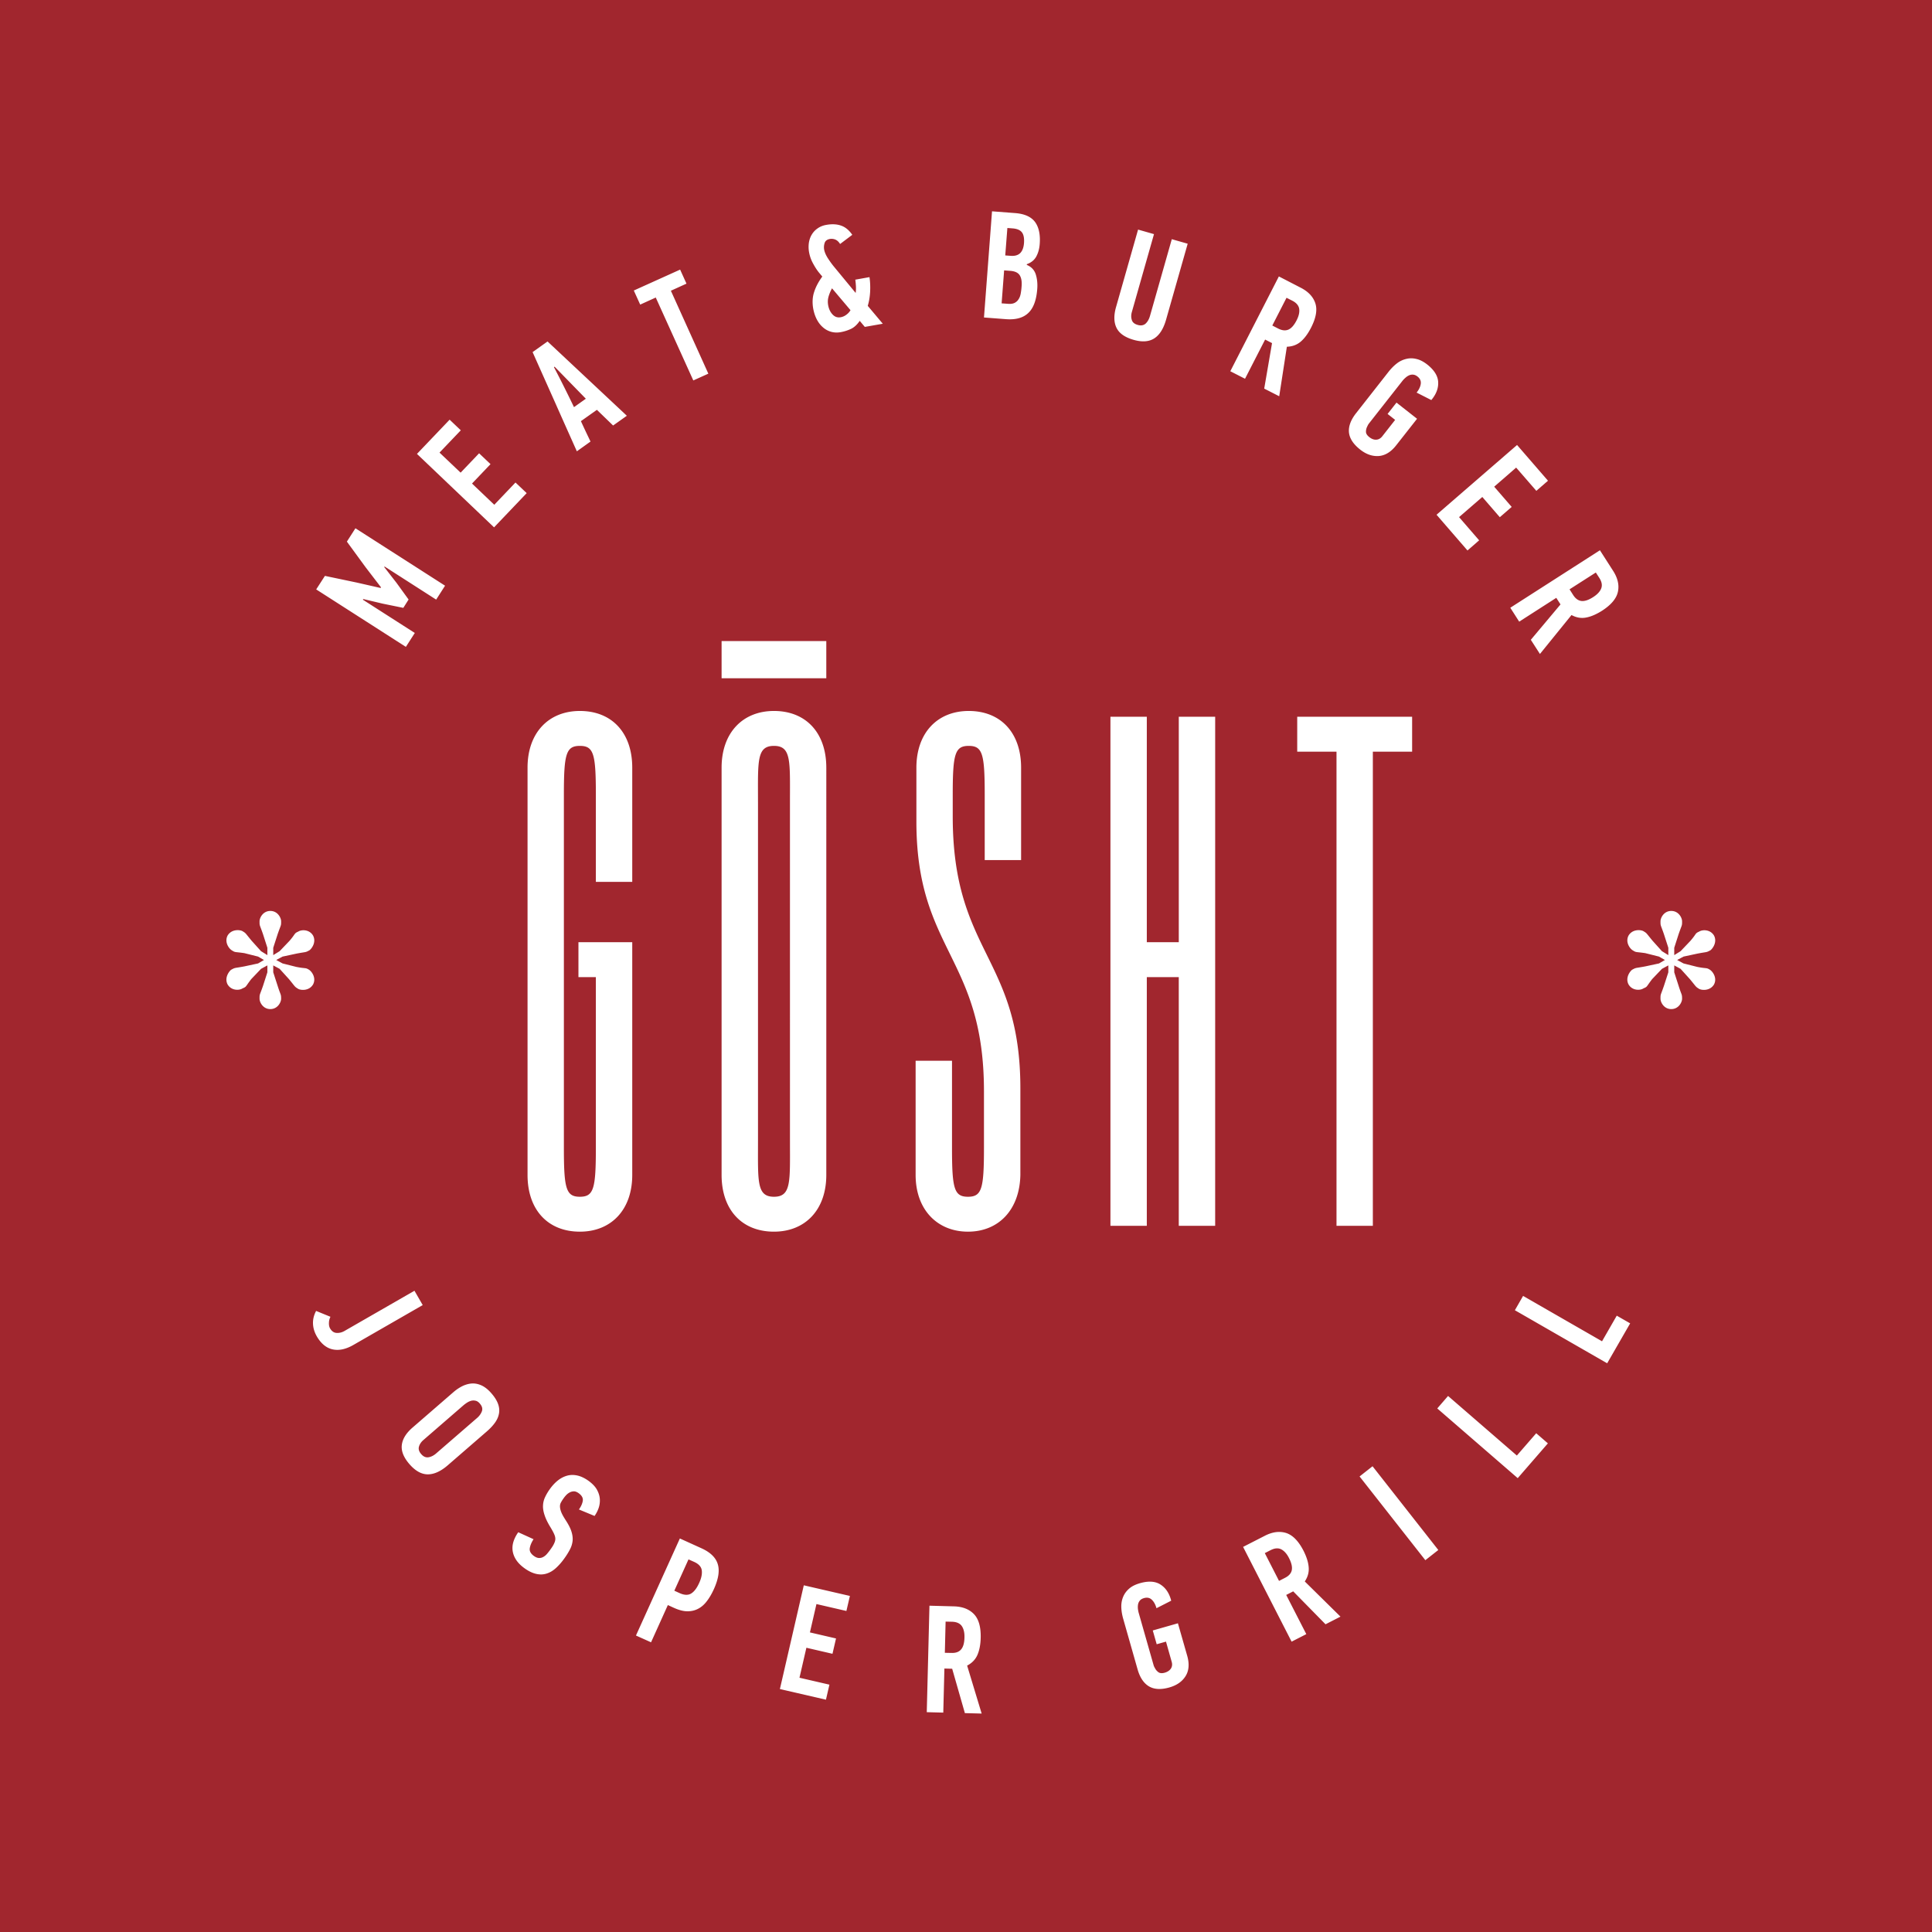 <svg width="1024" height="1024" xmlns="http://www.w3.org/2000/svg"><g fill="none" fill-rule="evenodd"><path fill="#A1262E" d="M0 0h1024v1024H0z"/><path d="M306.587 517.887h9.23v90.583c0 21.576-1.143 25.834-8.47 25.834-7.331 0-8.478-4.258-8.478-25.834V421.146c0-21.576 1.147-25.81 8.478-25.81 7.327 0 8.47 4.234 8.47 25.81v46.261h19.287v-60.533c0-18.48-10.79-30.046-27.757-30.046-16.585 0-27.737 11.566-27.737 30.046v215.864c0 18.508 10.79 30.07 27.737 30.07 16.577 0 27.757-11.562 27.757-30.07V499.383h-28.517v18.504zm-92.82-195.706l-10.997-2.245-10.213-2.428-.235.343 27.53 17.636-4.736 7.375-47.526-30.46 4.625-7.168 16.816 3.526 12.68 2.886.235-.343-8.151-10.626-9.942-13.604 4.529-7.077 47.51 30.436-4.72 7.375-27.347-17.544-.183.278 6.547 8.426 6.372 8.796-2.794 4.418zm48.092-42.67l-40.86-38.934 17.313-18.137 5.919 5.632-11.276 11.817 11.18 10.63 9.8-10.264 6.045 5.751-9.803 10.285 11.801 11.247 11.24-11.797 5.934 5.632-17.293 18.137zm63.096-53.983l-8.585-8.31-8.478 6.002c.828 1.807 1.676 3.614 2.52 5.425.867 1.835 1.74 3.618 2.567 5.385l-7.236 5.174c-3.94-8.82-7.857-17.568-11.725-26.293-3.893-8.724-7.813-17.472-11.734-26.292l7.929-5.636 42.026 39.375-7.284 5.17zm-31.351-30.937a565.32 565.32 0 0 1 5.357 10.464 697.623 697.623 0 0 1 5.266 10.738l6.28-4.462-16.56-16.975-.343.235zm61.974-40.493l19.857 43.952-7.968 3.594-19.905-43.948-8.247 3.753-3.387-7.467 24.55-11.084 3.367 7.438-8.267 3.762zm81.238-21.784c.23 1.214.78 2.587 1.671 4.08a49.264 49.264 0 0 0 3.368 4.74l11.657 14.13c.16-1.007.2-2.106.16-3.3a41.839 41.839 0 0 0-.343-3.733l7.51-1.345c.367 2.4.482 4.967.347 7.713-.143 2.75-.581 5.246-1.258 7.514l7.964 9.477-9.528 1.676-2.695-3.208c-1.357 1.998-2.893 3.415-4.585 4.239a21.709 21.709 0 0 1-5.476 1.743c-1.74.318-3.407.274-5.011-.163a10.943 10.943 0 0 1-4.307-2.293c-1.281-1.075-2.408-2.472-3.3-4.167-.919-1.716-1.56-3.666-1.973-5.839-.546-3.184-.406-6.137.51-8.86.87-2.706 2.312-5.432 4.306-8.135l-1.903-2.288c-1.078-1.354-2.085-2.954-3.068-4.789a19.337 19.337 0 0 1-2.042-5.838 15.93 15.93 0 0 1-.088-5.059c.275-1.608.776-3.073 1.576-4.354a10.434 10.434 0 0 1 3.14-3.276c1.286-.891 2.795-1.488 4.49-1.783 2.933-.53 5.548-.418 7.81.366 2.268.776 4.278 2.404 5.977 4.896l-6.456 4.86c-.692-1.123-1.512-1.903-2.475-2.317a5.369 5.369 0 0 0-2.93-.342c-1.508.274-2.431.983-2.794 2.153a7.253 7.253 0 0 0-.254 3.502zm4.167 20.498c-.872 1.604-1.485 3.12-1.879 4.557-.39 1.421-.437 2.91-.155 4.466.362 1.95 1.142 3.598 2.332 4.856 1.194 1.261 2.607 1.767 4.327 1.448a6.85 6.85 0 0 0 2.953-1.31c.947-.688 1.676-1.484 2.22-2.427l-9.798-11.59zm101.76-24c.178-2.567-.184-4.466-1.123-5.68-.94-1.214-2.587-1.902-4.971-2.085l-2.723-.203-1.126 14.543 2.842.203c2.264.183 3.96-.322 5.106-1.465 1.15-1.17 1.811-2.933 1.994-5.313zm-1.286 23.085c.234-2.635-.12-4.625-.988-5.998-.887-1.378-2.539-2.154-4.939-2.34l-3.323-.248-1.33 17.47 3.483.254c1.393.111 2.54-.072 3.411-.506.872-.457 1.58-1.074 2.082-1.922.557-.824.923-1.807 1.146-2.997.21-1.17.374-2.408.458-3.713zm2.75-11.499c2.428 1.011 4.008 2.683 4.768 5.019.728 2.336 1.01 4.947.776 7.857-.462 5.862-2.018 10.077-4.764 12.64-2.703 2.568-6.643 3.642-11.817 3.252l-11.642-.891L525.791 112l12.275.94c4.999.39 8.477 1.97 10.539 4.74 2.018 2.794 2.842 6.666 2.471 11.614-.179 2.583-.827 4.831-1.85 6.71-1.035 1.855-2.683 3.204-4.971 4.008l-.048.386zm85.29-11.22l-11.471 40.307c-1.361 4.744-3.411 8.015-6.19 9.826-2.793 1.831-6.483 2.11-11.032.8-4.565-1.305-7.558-3.41-9.003-6.296-1.445-2.906-1.54-6.571-.319-10.925l11.722-41.202 8.434 2.404-11.754 41.34c-.386 1.418-.437 2.775-.02 4.08.359 1.33 1.417 2.221 3.157 2.703 1.695.501 3.088.247 4.17-.689 1.052-.987 1.784-2.292 2.29-3.964l11.593-40.788 8.422 2.404zm59.776 23.248c4.12 2.081 6.735 4.852 7.881 8.334 1.126 3.459.366 7.765-2.273 12.92-1.627 3.184-3.43 5.631-5.448 7.375-2.018 1.715-4.462 2.635-7.371 2.722l-4.052 26.249-7.952-4.056 4.143-24.115-3.666-1.879-10.647 20.772-7.805-3.98 25.74-50.253 11.45 5.91zm-7.395 5.405l-7.534 14.702 3.16 1.628c2.038 1.027 3.825 1.21 5.405.526 1.557-.689 3.017-2.337 4.323-4.924 1.19-2.312 1.628-4.35 1.36-6.093-.282-1.764-1.52-3.208-3.673-4.307l-3.04-1.532zm39.045 80.458c-3.661-2.886-5.628-5.93-5.954-9.139-.27-3.232.983-6.619 3.805-10.189l17.361-22.13c1.326-1.643 2.746-3.068 4.259-4.234a12.982 12.982 0 0 1 4.927-2.36c1.744-.434 3.547-.434 5.401.024 1.855.414 3.761 1.397 5.732 2.933 3.59 2.838 5.544 5.863 5.79 9.043.231 3.184-.82 6.3-3.211 9.301l-.41.502-7.79-3.96c1.29-1.628 2.019-3.184 2.206-4.673.187-1.508-.39-2.77-1.72-3.825-.804-.62-1.58-.963-2.364-1.01a4.253 4.253 0 0 0-2.173.39c-.685.322-1.35.76-1.922 1.309a11.546 11.546 0 0 0-1.537 1.6l-17.727 22.559c-.366.458-.64.963-.868 1.488-.458.868-.732 1.811-.732 2.818-.044 1.011.55 1.994 1.783 2.958 1.194.959 2.432 1.416 3.662 1.349 1.237-.068 2.296-.665 3.168-1.763l6.846-8.729-4.008-3.156 4.724-6.002 10.897 8.565-11.132 14.157c-2.746 3.479-5.819 5.334-9.186 5.585-3.367.23-6.667-.916-9.827-3.411zm40.47 34.535l16.398 18.941 6.185-5.38-10.647-12.3 12.323-10.674 9.277 10.722 6.297-5.452-9.278-10.719 11.642-10.121 10.694 12.318 6.178-5.361-16.394-18.937-42.675 36.963zm93.56 29.683c2.476 3.873 3.347 7.583 2.567 11.157-.76 3.57-3.574 6.917-8.43 10.053-3.024 1.899-5.819 3.113-8.425 3.594-2.615.506-5.202.048-7.738-1.329L816.2 346.62l-4.836-7.51 15.741-18.759-2.244-3.482-19.654 12.617-4.717-7.372 47.503-30.46 6.961 10.854zm-9.138.94l-13.927 8.911 1.927 3.021c1.214 1.899 2.678 2.953 4.394 3.16 1.695.183 3.789-.505 6.229-2.081 2.18-1.401 3.598-2.934 4.238-4.581.65-1.676.299-3.53-1.007-5.569l-1.854-2.861zM158.113 524.159c1.553.784 5.724 1.055 7.785-2.332 1.831-3.367-.505-6.758-2.061-7.81-2.09-1.285-1.557-.505-6.778-1.535l-7.284-1.835-3.367-1.831 3.367-1.807 7.284-1.56c5.472-1.055 4.688-.522 7.028-1.831 1.306-1.027 3.642-4.418 1.811-7.809-2.061-3.367-6.232-3.093-7.785-2.062-2.34 1.031-1.31 1.031-4.676 4.924l-5.226 5.472-3.387 2.09v-3.897l2.356-7.283c1.819-5.222 1.819-4.167 1.819-6.758 0-1.827-1.82-5.473-5.712-5.473-3.912 0-5.723 3.646-5.723 5.473 0 2.59 0 1.536 1.811 6.758l2.336 7.283v3.897l-3.367-2.09-4.927-5.472c-3.666-4.398-2.878-3.893-4.944-5.174-1.556-.78-5.73-1.055-7.812 2.312-1.807 3.391.529 6.782 2.081 7.809 2.066 1.31 1.286.776 6.762 1.56l7.284 1.831 3.116 1.807-3.116 1.83-7.284 1.561c-5.476 1.03-4.696.525-7.033 1.81-1.281 1.052-3.617 4.443-1.81 7.81 2.081 3.387 6.256 3.116 7.812 2.081 2.337-1.054 1.278-.52 4.673-4.943l5.198-5.453 3.367-1.83v3.661l-2.336 7.26c-1.811 5.202-1.811 4.167-1.811 6.758 0 1.831 1.811 5.473 5.723 5.473 3.893 0 5.712-3.642 5.712-5.473 0-2.59-.255-1.807-1.82-6.758l-2.355-7.26v-3.661l3.387 1.83 4.951 5.453c3.642 4.422 2.862 3.889 4.951 5.194zm742.508 0c1.556.784 5.723 1.055 7.813-2.332 1.81-3.367-.534-6.758-2.09-7.81-2.074-1.285-1.552-.505-6.75-1.535l-7.284-1.835-3.387-1.831 3.387-1.807 7.284-1.56c5.453-1.055 4.676-.522 7.033-1.831 1.273-1.027 3.618-4.418 1.807-7.809-2.09-3.367-6.257-3.093-7.813-2.062-2.333 1.031-1.282 1.031-4.669 4.924l-5.202 5.472-3.367 2.09v-3.897l2.34-7.283c1.811-5.222 1.811-4.167 1.811-6.758 0-1.827-1.81-5.473-5.723-5.473-3.92 0-5.716 3.646-5.716 5.473 0 2.59 0 1.536 1.795 6.758l2.357 7.283v3.897l-3.391-2.09-4.92-5.472c-3.67-4.398-2.862-3.893-4.955-5.174-1.548-.78-5.723-1.055-7.785 2.312-1.827 3.391.505 6.782 2.062 7.809 2.093 1.31 1.305.776 6.766 1.56l7.275 1.831 3.137 1.807-3.137 1.83-7.275 1.561c-5.461 1.03-4.673.525-7.017 1.81-1.306 1.052-3.638 4.443-1.811 7.81 2.062 3.387 6.237 3.116 7.785 2.081 2.344-1.054 1.286-.52 4.677-4.943l5.198-5.453 3.39-1.83v3.661l-2.356 7.26c-1.795 5.202-1.795 4.167-1.795 6.758 0 1.831 1.795 5.473 5.716 5.473 3.912 0 5.723-3.642 5.723-5.473 0-2.59-.255-1.807-1.81-6.758l-2.341-7.26v-3.661l3.367 1.83 4.927 5.453c3.662 4.422 2.89 3.889 4.944 5.194zM224.048 691.721l-36.76 21.139c-4.036 2.316-7.722 3.068-11.061 2.316-3.32-.756-6.114-3.073-8.362-6.961-1.195-2.114-1.88-4.31-1.967-6.6-.1-2.292.454-4.556 1.644-6.801l7.606 3.112a7.431 7.431 0 0 0-.804 3.232c-.048 1.19.167 2.15.581 2.886.912 1.556 2.054 2.36 3.499 2.428 1.444.091 2.861-.275 4.21-1.06l37.04-21.293 4.374 7.602zm28.831 59.821c1.194-1.027 2.014-2.197 2.524-3.526.497-1.325.14-2.703-1.107-4.123-.656-.777-1.389-1.282-2.177-1.465a5.044 5.044 0 0 0-2.26-.024 7.791 7.791 0 0 0-2.178.94c-.732.461-1.349.919-1.902 1.372l-21.433 18.576c-1.098.963-1.878 2.085-2.273 3.41-.382 1.306-.023 2.635 1.175 3.989 1.142 1.349 2.423 1.902 3.868 1.695 1.393-.23 2.774-.92 4.076-2.062l21.687-18.782zm-15.574 25.103c-3.71 3.208-7.255 4.808-10.603 4.788-3.367-.024-6.575-1.831-9.683-5.405-3.12-3.598-4.446-6.985-4.04-10.193.394-3.208 2.316-6.3 5.755-9.254l21.457-18.595c1.652-1.445 3.367-2.587 5.09-3.419 1.74-.796 3.431-1.234 5.13-1.301 1.708-.044 3.432.37 5.131 1.194 1.688.843 3.34 2.2 4.916 4.028 1.7 1.946 2.87 3.828 3.51 5.592.645 1.763.804 3.478.505 5.102-.278 1.652-.987 3.256-2.061 4.788-1.103 1.556-2.524 3.093-4.259 4.605l-20.848 18.07zm61.843 49.31c-1.469 2.06-2.981 3.776-4.537 5.177-1.537 1.397-3.16 2.36-4.9 2.886-1.695.55-3.526.617-5.456.183-1.923-.414-3.977-1.377-6.134-2.91-2.018-1.444-3.506-2.929-4.537-4.509-1.05-1.608-1.644-3.208-1.879-4.88-.223-1.675-.04-3.319.506-4.995.545-1.647 1.373-3.227 2.475-4.788l8.108 3.69c-1.146 1.783-1.811 3.41-2.018 4.903-.18 1.485.553 2.79 2.201 3.985.963.684 1.879 1.054 2.702 1.074a4.297 4.297 0 0 0 2.337-.597c.732-.41 1.417-.983 2.034-1.74a31.042 31.042 0 0 0 1.878-2.45c.808-1.095 1.401-2.063 1.763-2.906.414-.848.645-1.672.645-2.456 0-.796-.23-1.644-.62-2.512-.387-.9-.98-1.974-1.712-3.231-1.56-2.496-2.663-4.72-3.304-6.647-.664-1.923-.963-3.686-.891-5.266a11.437 11.437 0 0 1 1.078-4.418 26.44 26.44 0 0 1 2.496-4.239c1.305-1.854 2.766-3.41 4.286-4.624 1.553-1.238 3.2-2.066 4.896-2.544 1.743-.481 3.526-.501 5.425-.091 1.859.414 3.785 1.305 5.803 2.722 2.15 1.54 3.705 3.168 4.617 4.836.92 1.695 1.425 3.367 1.516 5.015a12.179 12.179 0 0 1-.684 4.788 16.892 16.892 0 0 1-2.11 4.076l-8.29-3.435c1.19-1.668 1.854-3.228 2.061-4.693.18-1.468-.577-2.774-2.24-3.964-.872-.62-1.7-.943-2.436-.943-.733 0-1.485.163-2.197.533a6.803 6.803 0 0 0-1.903 1.417 14.677 14.677 0 0 0-1.532 1.898 17.232 17.232 0 0 0-1.35 2.178c-.346.644-.485 1.4-.437 2.224.048.82.274 1.807.736 2.93.454 1.122 1.238 2.471 2.265 4.08 1.468 2.244 2.5 4.234 3.049 5.993.573 1.792.776 3.415.636 4.928a12.38 12.38 0 0 1-1.369 4.513c-.76 1.489-1.743 3.093-2.977 4.808zm72.553-5.382c4.74 2.13 7.65 4.924 8.705 8.382 1.102 3.459.414 7.905-2.062 13.377-1.098 2.404-2.316 4.51-3.666 6.273-1.325 1.763-2.833 3.116-4.577 4.032-1.7.915-3.622 1.377-5.723 1.377-2.113 0-4.494-.621-7.148-1.811l-3.252-1.489-8.911 19.738-7.997-3.59 23.272-51.443 11.36 5.154zm-6.782 5.93l-7.51 16.605 2.814 1.282c2.455 1.103 4.493 1.194 6.097.207 1.604-.983 3.045-2.866 4.307-5.703 1.142-2.516 1.58-4.717 1.325-6.595-.25-1.855-1.604-3.368-4.048-4.466l-2.985-1.33zm48.442 68.733l12.669-54.99 24.434 5.637-1.855 7.968-15.873-3.666-3.459 15.025 13.835 3.208-1.878 8.127-13.831-3.204-3.662 15.893 15.869 3.666-1.835 7.972-24.414-5.636zm92.163-43.833c4.605.111 8.155 1.489 10.695 4.12 2.52 2.634 3.713 6.85 3.57 12.62-.088 3.57-.685 6.571-1.735 9-1.06 2.427-2.886 4.33-5.453 5.659l7.697 25.42-8.891-.23-6.735-23.522-4.119-.112-.597 23.363-8.752-.23 1.425-56.434 12.895.346zm-4.334 8.08l-.402 16.537 3.546.072c2.269.067 3.96-.55 5.063-1.86 1.118-1.28 1.735-3.386 1.787-6.32.087-2.587-.414-4.605-1.421-6.07-1.01-1.44-2.754-2.22-5.174-2.288l-3.4-.071zm118.647 34.885c-4.49 1.282-8.112 1.075-10.882-.573-2.774-1.676-4.784-4.673-6.022-9.05l-7.701-27.07c-.546-2.017-.872-3.983-.916-5.934-.04-1.922.279-3.705.967-5.357.689-1.672 1.744-3.112 3.188-4.37 1.433-1.262 3.356-2.205 5.74-2.89 4.446-1.261 7.992-1.054 10.718.617 2.73 1.696 4.625 4.378 5.668 8.04l.167.621-7.805 3.984c-.55-1.97-1.37-3.459-2.495-4.513-1.075-1.031-2.444-1.306-4.1-.848-.96.275-1.692.688-2.193 1.281a4.406 4.406 0 0 0-.967 2.018c-.14.733-.155 1.513-.092 2.313.092.776.235 1.532.414 2.197l7.86 27.578c.156.573.383 1.098.685 1.58a5.875 5.875 0 0 0 1.855 2.265c.8.62 1.942.712 3.439.298 1.46-.434 2.563-1.166 3.248-2.197.66-1.03.8-2.225.406-3.574l-3.021-10.694-4.924 1.397-2.081-7.308 13.33-3.8 4.95 17.317c1.19 4.254.892 7.832-.899 10.69-1.811 2.89-4.645 4.86-8.537 5.982zm50.5-80.346c4.079-2.106 7.852-2.587 11.334-1.509 3.48 1.123 6.548 4.235 9.206 9.39 1.604 3.18 2.544 6.089 2.747 8.724.246 2.659-.454 5.174-2.058 7.582l18.917 18.643-7.924 4.055-17.13-17.456-3.714 1.902 10.655 20.776-7.793 3.984-25.711-50.224 11.47-5.867zm.039 9.162l7.538 14.73 3.18-1.631c2.038-1.027 3.228-2.384 3.578-4.052.343-1.672-.139-3.829-1.464-6.416-1.166-2.313-2.571-3.845-4.147-4.649-1.6-.8-3.48-.637-5.636.462l-3.049 1.556zm85.09 3.753l-34.861-44.382 6.873-5.409 34.858 44.386-6.87 5.405zm48.964-43.49l15.988-18.436-6.185-5.361-10.261 11.817-36.462-31.578-5.727 6.614 42.647 36.944zm47.407-60.876l-48.916-28.123 4.35-7.582 41.843 24.047 7.805-13.58 7.105 4.076-12.187 21.162zm-469.373-363.08h55.494v-19.718h-55.494v19.718zm55.498 47.383c0-18.48-10.79-30.046-27.733-30.046-16.59 0-27.765 11.566-27.765 30.046v215.864c0 18.508 10.794 30.07 27.765 30.07 16.557 0 27.733-11.562 27.733-30.07V406.874zm-36.207 18.14c0-21.595-.788-29.679 8.474-29.679 9.253 0 8.47 8.084 8.47 29.68V604.62c0 21.576.783 29.683-8.47 29.683-9.262 0-8.474-8.107-8.474-29.683V425.015zm139.455 30.83v-48.97c0-18.48-10.79-30.046-27.761-30.046-16.562 0-27.734 11.566-27.734 30.046v28.54c0 68.594 35.813 71.686 35.813 142.986v30.07c0 21.576-1.134 25.834-8.473 25.834-7.324 0-8.466-4.258-8.466-25.834v-46.241H485.3v60.51c0 18.507 11.586 30.069 27.754 30.069 16.199 0 27.399-11.562 27.765-30.07v-45.874c0-69.764-35.849-71.686-35.849-144.152v-11.566c0-21.576 1.174-25.81 8.478-25.81 7.327 0 8.473 4.234 8.473 25.81v34.699h19.288zm66.623 62.043h16.947v131.832h19.288V379.897H624.78v119.486h-16.947V379.897h-19.28v269.822h19.28V517.887zM727.638 398.4h20.816v-18.503h-60.9V398.4h20.82v251.32h19.264V398.4z" fill="#FFF"/></g></svg>
